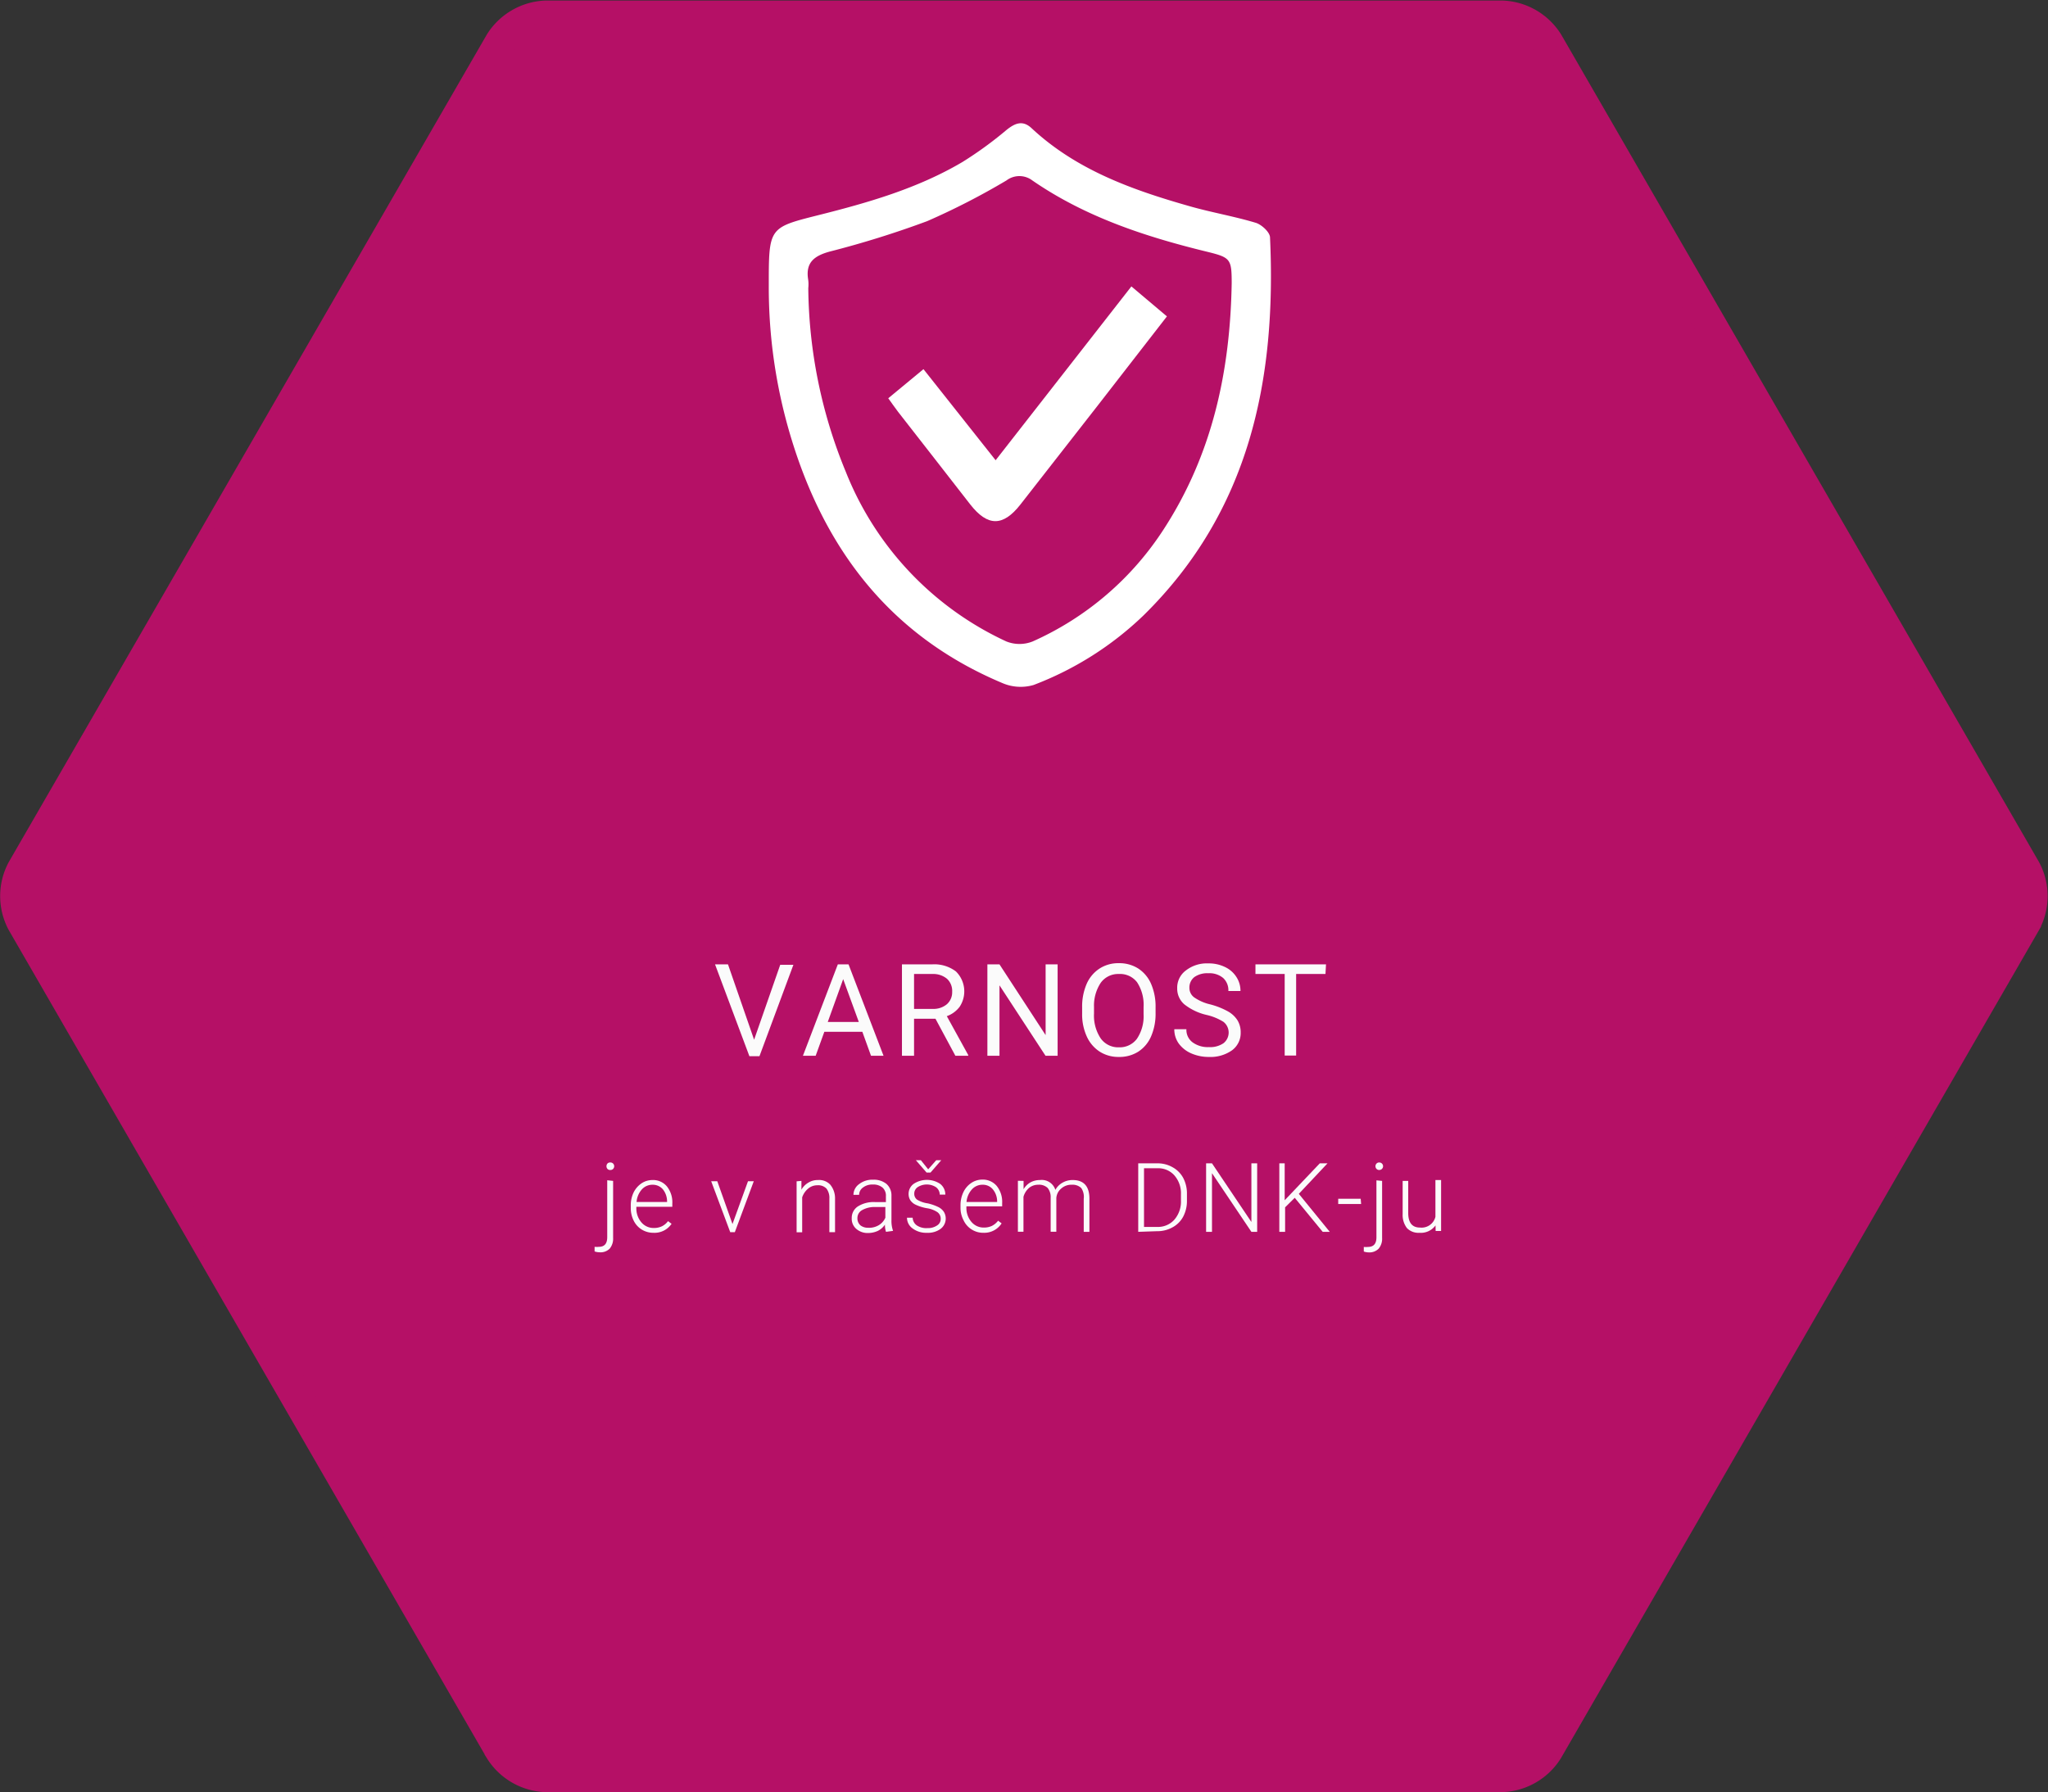 <svg xmlns="http://www.w3.org/2000/svg" viewBox="0 0 191.3 167.44"><rect x="0" y="0" width="191.3" height="167.44" fill="#333333" stroke="none"/><defs><style>.cls-1{fill:#b51066;stroke-width:3px;}.cls-1,.cls-2{stroke:#b51066;}.cls-2{fill:none;}.cls-3{fill:#fff;}.cls-4{fill:#fbfbfb;}</style></defs><title>SAFETY ikona slo</title><g id="Layer_2" data-name="Layer 2"><g id="Layer_1-2" data-name="Layer 1"><path class="cls-1" d="M144.54,4a5.22,5.22,0,0,0-4.25-2.45H51A5.24,5.24,0,0,0,46.76,4L2.13,81.27a5.19,5.19,0,0,0,0,4.9l44.63,77.32A5.23,5.23,0,0,0,51,165.94h89.27a5.22,5.22,0,0,0,4.25-2.45l44.63-77.32a5.19,5.19,0,0,0,0-4.9Z"/><path class="cls-2" d="M144.54,4a5.22,5.22,0,0,0-4.25-2.45H51A5.24,5.24,0,0,0,46.76,4L2.13,81.27a5.19,5.19,0,0,0,0,4.9l44.63,77.32A5.23,5.23,0,0,0,51,165.94h89.27a5.22,5.22,0,0,0,4.25-2.45l44.63-77.32a5.19,5.19,0,0,0,0-4.9Z"/><path class="cls-3" d="M71.81,26.68c0-5.39,0-5.41,4.52-6.55,4.71-1.18,9.37-2.51,13.58-5a35.43,35.43,0,0,0,4.12-3c.79-.63,1.5-.92,2.32-.16,4.2,3.92,9.43,5.78,14.82,7.31,2,.57,4.12.93,6.14,1.54.54.17,1.3.87,1.32,1.35.61,13.29-1.89,25.57-11.82,35.33A30.31,30.31,0,0,1,96.54,64a4.32,4.32,0,0,1-2.93-.19C83.18,59.42,77,51.34,73.83,40.69A48.47,48.47,0,0,1,71.81,26.68Zm3.69.24A46,46,0,0,0,79,44.07,29.4,29.4,0,0,0,94,59.93a3.32,3.32,0,0,0,2.46,0,28.26,28.26,0,0,0,12.27-10.53c4.53-7,6.18-14.75,6.32-22.93,0-2.27-.11-2.41-2.26-2.94-5.79-1.41-11.4-3.25-16.36-6.67a2,2,0,0,0-2.42,0,67.11,67.11,0,0,1-7.4,3.8,90.22,90.22,0,0,1-9.13,2.85c-1.4.39-2.23,1-2,2.55A3.19,3.19,0,0,1,75.5,26.92Z"/><path class="cls-3" d="M105.68,26.76l3.32,2.8L102.45,38q-3.56,4.57-7.13,9.13c-1.63,2.09-3.07,2.07-4.69,0-2.24-2.89-4.49-5.76-6.74-8.65-.3-.4-.59-.81-.92-1.27l3.29-2.72L93,43Z"/></g><g id="Layer_3" data-name="Layer 3"><path class="cls-4" d="M70.44,97.14l2.44-7h1.23l-3.17,8.54H70L66.79,90.1H68Z"/><path class="cls-4" d="M80.55,96.4H77l-.81,2.24H75l3.26-8.54h1l3.27,8.54H81.36Zm-3.23-.92h2.9l-1.46-4Z"/><path class="cls-4" d="M87.38,95.18h-2v3.46H84.25V90.1h2.82a3.34,3.34,0,0,1,2.22.66,2.61,2.61,0,0,1,.35,3.3,2.59,2.59,0,0,1-1.2.88l2,3.63v.07h-1.2Zm-2-.92h1.73a1.94,1.94,0,0,0,1.33-.43,1.48,1.48,0,0,0,.5-1.16,1.54,1.54,0,0,0-.48-1.22A2,2,0,0,0,87.1,91H85.38Z"/><path class="cls-4" d="M98.79,98.64H97.66l-4.3-6.58v6.58H92.23V90.1h1.13l4.31,6.61V90.1h1.12Z"/><path class="cls-4" d="M107.94,94.65a5.27,5.27,0,0,1-.42,2.18,3.21,3.21,0,0,1-1.2,1.43,3.28,3.28,0,0,1-1.8.49,3.25,3.25,0,0,1-1.79-.49,3.29,3.29,0,0,1-1.21-1.41,4.94,4.94,0,0,1-.44-2.13v-.61a5.33,5.33,0,0,1,.42-2.18,3.26,3.26,0,0,1,1.21-1.44,3.2,3.2,0,0,1,1.79-.5,3.29,3.29,0,0,1,1.81.49,3.26,3.26,0,0,1,1.21,1.44,5.28,5.28,0,0,1,.42,2.19Zm-1.12-.56a3.84,3.84,0,0,0-.61-2.32A2,2,0,0,0,104.5,91a2,2,0,0,0-1.68.82,3.85,3.85,0,0,0-.63,2.25v.63a3.84,3.84,0,0,0,.62,2.31,2,2,0,0,0,1.71.84,2,2,0,0,0,1.68-.8,3.76,3.76,0,0,0,.62-2.27Z"/><path class="cls-4" d="M112.73,94.83a5.24,5.24,0,0,1-2.11-1,1.94,1.94,0,0,1-.66-1.5,2,2,0,0,1,.81-1.66,3.17,3.17,0,0,1,2.09-.66,3.45,3.45,0,0,1,1.57.34,2.54,2.54,0,0,1,1.06.93,2.35,2.35,0,0,1,.38,1.31h-1.13a1.55,1.55,0,0,0-.49-1.22,2,2,0,0,0-1.39-.44,2.09,2.09,0,0,0-1.3.36,1.24,1.24,0,0,0-.46,1,1.09,1.09,0,0,0,.44.89,4.33,4.33,0,0,0,1.51.66,7.13,7.13,0,0,1,1.66.66,2.5,2.5,0,0,1,.89.84,2.16,2.16,0,0,1,.29,1.13,2,2,0,0,1-.81,1.66,3.48,3.48,0,0,1-2.16.62,4.07,4.07,0,0,1-1.64-.33,2.85,2.85,0,0,1-1.18-.93,2.28,2.28,0,0,1-.41-1.33h1.13a1.45,1.45,0,0,0,.57,1.22,2.4,2.4,0,0,0,1.53.45,2.2,2.2,0,0,0,1.36-.36,1.27,1.27,0,0,0,0-2A5.13,5.13,0,0,0,112.73,94.83Z"/><path class="cls-4" d="M123.81,91h-2.74v7.62H120V91h-2.73V90.1h6.59Z"/><path class="cls-4" d="M57.27,110.33v5.33a1.45,1.45,0,0,1-.32,1A1.2,1.2,0,0,1,56,117a1.44,1.44,0,0,1-.46-.08v-.43a1.75,1.75,0,0,0,.4,0q.78,0,.78-.9v-5.32ZM57,108.61a.35.35,0,0,1,.27.1.36.36,0,0,1,0,.5.35.35,0,0,1-.27.1.33.33,0,0,1-.26-.1.39.39,0,0,1,0-.5A.33.33,0,0,1,57,108.61Z"/><path class="cls-4" d="M61.05,115.18a2.06,2.06,0,0,1-1.1-.3,2,2,0,0,1-.76-.84,2.57,2.57,0,0,1-.27-1.19v-.19a2.78,2.78,0,0,1,.26-1.24,2.22,2.22,0,0,1,.74-.86,1.83,1.83,0,0,1,1-.31,1.68,1.68,0,0,1,1.37.59,2.37,2.37,0,0,1,.51,1.61v.3H59.44v.1a2,2,0,0,0,.46,1.34,1.48,1.48,0,0,0,1.17.54,1.72,1.72,0,0,0,.74-.15,1.6,1.6,0,0,0,.59-.49l.33.25A1.92,1.92,0,0,1,61.05,115.18Zm-.1-4.49a1.33,1.33,0,0,0-1,.44,2,2,0,0,0-.49,1.17h2.85v-.06a1.82,1.82,0,0,0-.39-1.12A1.24,1.24,0,0,0,61,110.69Z"/><path class="cls-4" d="M68.42,114.36l1.45-4h.54l-1.77,4.76h-.43l-1.78-4.76H67Z"/><path class="cls-4" d="M74.86,110.33l0,.82a1.79,1.79,0,0,1,.67-.67,1.65,1.65,0,0,1,.88-.23,1.42,1.42,0,0,1,1.14.43A2,2,0,0,1,78,112v3.12h-.53V112a1.44,1.44,0,0,0-.27-.95,1.07,1.07,0,0,0-.85-.31,1.3,1.3,0,0,0-.86.31,1.8,1.8,0,0,0-.56.82v3.26h-.52v-4.76Z"/><path class="cls-4" d="M82.76,115.09a2.1,2.1,0,0,1-.1-.67A1.77,1.77,0,0,1,82,115a2.19,2.19,0,0,1-.91.2,1.6,1.6,0,0,1-1.11-.39,1.23,1.23,0,0,1-.42-1,1.27,1.27,0,0,1,.58-1.1,2.76,2.76,0,0,1,1.61-.4h1v-.55a1,1,0,0,0-.31-.8,1.33,1.33,0,0,0-.92-.29,1.41,1.41,0,0,0-.91.28.84.84,0,0,0-.36.68h-.53a1.24,1.24,0,0,1,.53-1,2,2,0,0,1,1.3-.41,1.87,1.87,0,0,1,1.25.39,1.43,1.43,0,0,1,.47,1.11V114a2.75,2.75,0,0,0,.15,1v0Zm-1.66-.38a1.77,1.77,0,0,0,1-.25,1.55,1.55,0,0,0,.6-.69v-1h-.94a2.38,2.38,0,0,0-1.23.29.84.84,0,0,0-.44.76.85.85,0,0,0,.29.67A1.16,1.16,0,0,0,81.1,114.71Z"/><path class="cls-4" d="M87.87,113.88a.75.75,0,0,0-.31-.63,2.44,2.44,0,0,0-1-.37,4.05,4.05,0,0,1-1-.31,1.24,1.24,0,0,1-.52-.42,1.09,1.09,0,0,1-.17-.61,1.16,1.16,0,0,1,.47-.93,2.24,2.24,0,0,1,2.48,0,1.25,1.25,0,0,1,.48,1h-.52a.87.87,0,0,0-.35-.69,1.58,1.58,0,0,0-1.72,0,.72.72,0,0,0-.31.6.67.67,0,0,0,.26.56,2.59,2.59,0,0,0,1,.35,4.57,4.57,0,0,1,1,.35,1.34,1.34,0,0,1,.51.45,1.21,1.21,0,0,1-.32,1.59,2,2,0,0,1-1.26.36,2.11,2.11,0,0,1-1.35-.41,1.23,1.23,0,0,1-.52-1h.53a.92.92,0,0,0,.39.72,1.6,1.6,0,0,0,1,.25,1.48,1.48,0,0,0,.88-.24A.71.71,0,0,0,87.87,113.88Zm-1.17-4.63.75-.85h.47v0l-1,1.15h-.37l-1-1.15v0h.47Z"/><path class="cls-4" d="M91.87,115.18a2,2,0,0,1-1.09-.3A2,2,0,0,1,90,114a2.46,2.46,0,0,1-.28-1.19v-.19a2.79,2.79,0,0,1,.27-1.24,2.14,2.14,0,0,1,.74-.86,1.83,1.83,0,0,1,1-.31,1.7,1.7,0,0,1,1.37.59,2.37,2.37,0,0,1,.51,1.61v.3H90.27v.1a2,2,0,0,0,.46,1.34,1.48,1.48,0,0,0,1.17.54,1.72,1.72,0,0,0,.74-.15,1.68,1.68,0,0,0,.59-.49l.33.25A1.93,1.93,0,0,1,91.87,115.18Zm-.09-4.49a1.31,1.31,0,0,0-1,.44,2,2,0,0,0-.5,1.17h2.86v-.06a1.77,1.77,0,0,0-.4-1.12A1.21,1.21,0,0,0,91.78,110.69Z"/><path class="cls-4" d="M95.61,110.33l0,.78a1.71,1.71,0,0,1,.66-.65,1.82,1.82,0,0,1,.88-.21,1.33,1.33,0,0,1,1.43.92,1.71,1.71,0,0,1,.68-.68,1.85,1.85,0,0,1,.94-.24c1,0,1.54.55,1.56,1.67v3.17h-.53V112A1.47,1.47,0,0,0,101,111a1.17,1.17,0,0,0-.89-.31,1.41,1.41,0,0,0-1,.37,1.27,1.27,0,0,0-.44.87v3.15h-.53v-3.17a1.35,1.35,0,0,0-.28-.92,1.16,1.16,0,0,0-.88-.3,1.33,1.33,0,0,0-.85.29,1.69,1.69,0,0,0-.53.84v3.26h-.52v-4.76Z"/><path class="cls-4" d="M106.32,115.09v-6.4h1.79a2.79,2.79,0,0,1,1.41.36,2.48,2.48,0,0,1,1,1,3.12,3.12,0,0,1,.35,1.51v.59a3.13,3.13,0,0,1-.35,1.52,2.42,2.42,0,0,1-1,1,2.89,2.89,0,0,1-1.45.36Zm.54-5.94v5.48h1.21a2.05,2.05,0,0,0,1.62-.67,2.58,2.58,0,0,0,.62-1.81v-.57a2.53,2.53,0,0,0-.61-1.76,2,2,0,0,0-1.58-.67Z"/><path class="cls-4" d="M117.43,115.09h-.54l-3.68-5.48v5.48h-.55v-6.4h.55l3.68,5.48v-5.48h.54Z"/><path class="cls-4" d="M120.94,111.91l-.9.89v2.29h-.54v-6.4H120v3.45l3.28-3.45H124l-2.68,2.85,2.89,3.55h-.66Z"/><path class="cls-4" d="M127.14,112.49H125V112h2.1Z"/><path class="cls-4" d="M129.1,110.33v5.33a1.45,1.45,0,0,1-.32,1,1.2,1.2,0,0,1-.93.35,1.44,1.44,0,0,1-.46-.08v-.43a1.74,1.74,0,0,0,.39,0c.53,0,.79-.3.79-.9v-5.32Zm-.26-1.72a.35.35,0,1,1,0,.7.33.33,0,0,1-.26-.1.36.36,0,0,1,0-.5A.33.33,0,0,1,128.84,108.61Z"/><path class="cls-4" d="M134.09,114.49a1.7,1.7,0,0,1-1.51.69,1.49,1.49,0,0,1-1.16-.44,2,2,0,0,1-.4-1.31v-3.1h.52v3c0,.91.37,1.36,1.1,1.36a1.33,1.33,0,0,0,1.44-1v-3.44h.53v4.76h-.51Z"/></g></g></svg>